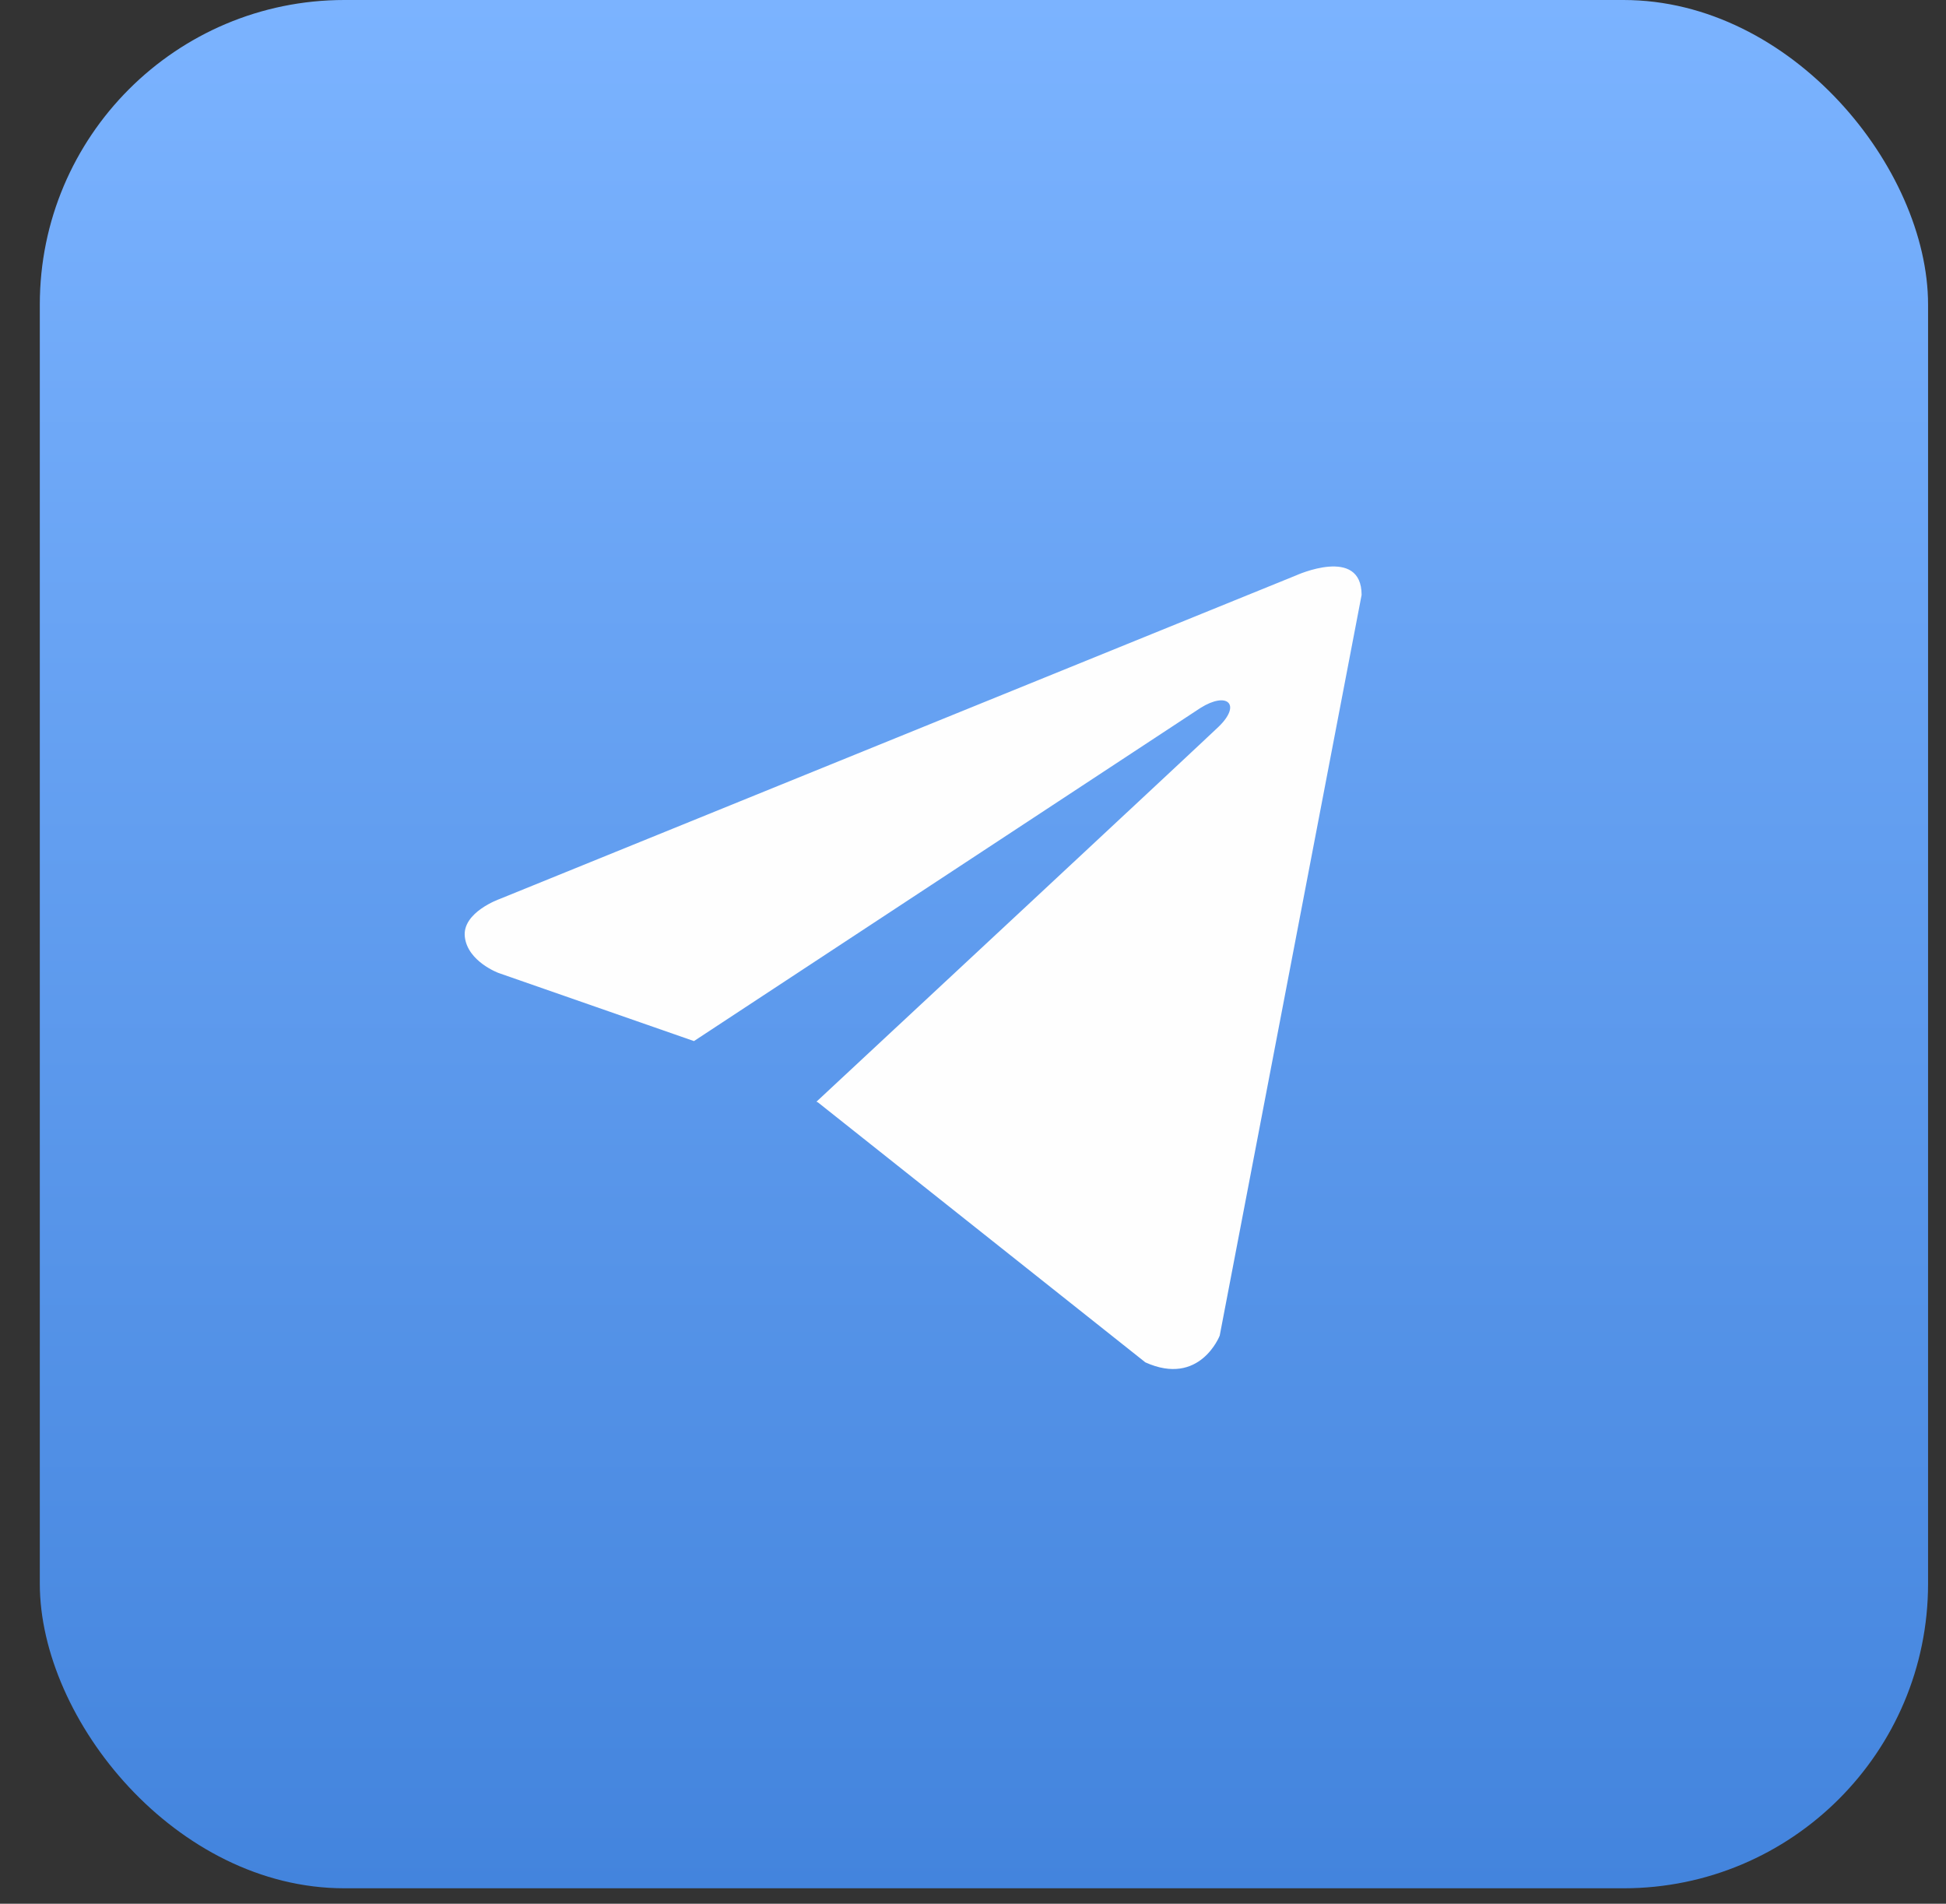 <?xml version="1.0" encoding="UTF-8"?> <svg xmlns="http://www.w3.org/2000/svg" width="46" height="45" viewBox="0 0 46 45" fill="none"><rect x="0" y="0" width="46" height="45" fill="#333333" stroke="none"/><rect x="0.941" width="44.635" height="44.635" rx="7.199" fill="url(#paint0_linear_3511_1365)"></rect><path d="M32.186 14.063L28.832 31.571C28.832 31.571 28.363 32.785 27.074 32.203L19.336 26.059L19.3 26.041C20.345 25.069 28.45 17.522 28.804 17.18C29.353 16.651 29.012 16.335 28.376 16.735L16.404 24.609L11.785 22.999C11.785 22.999 11.058 22.732 10.988 22.149C10.917 21.566 11.809 21.251 11.809 21.251L30.638 13.601C30.638 13.601 32.186 12.897 32.186 14.063V14.063Z" fill="#FEFEFE"></path><defs><linearGradient id="paint0_linear_3511_1365" x1="23.259" y1="0" x2="23.259" y2="44.635" gradientUnits="userSpaceOnUse"><stop stop-color="#7BB3FF"></stop><stop offset="1" stop-color="#4384DD"></stop></linearGradient></defs></svg> 